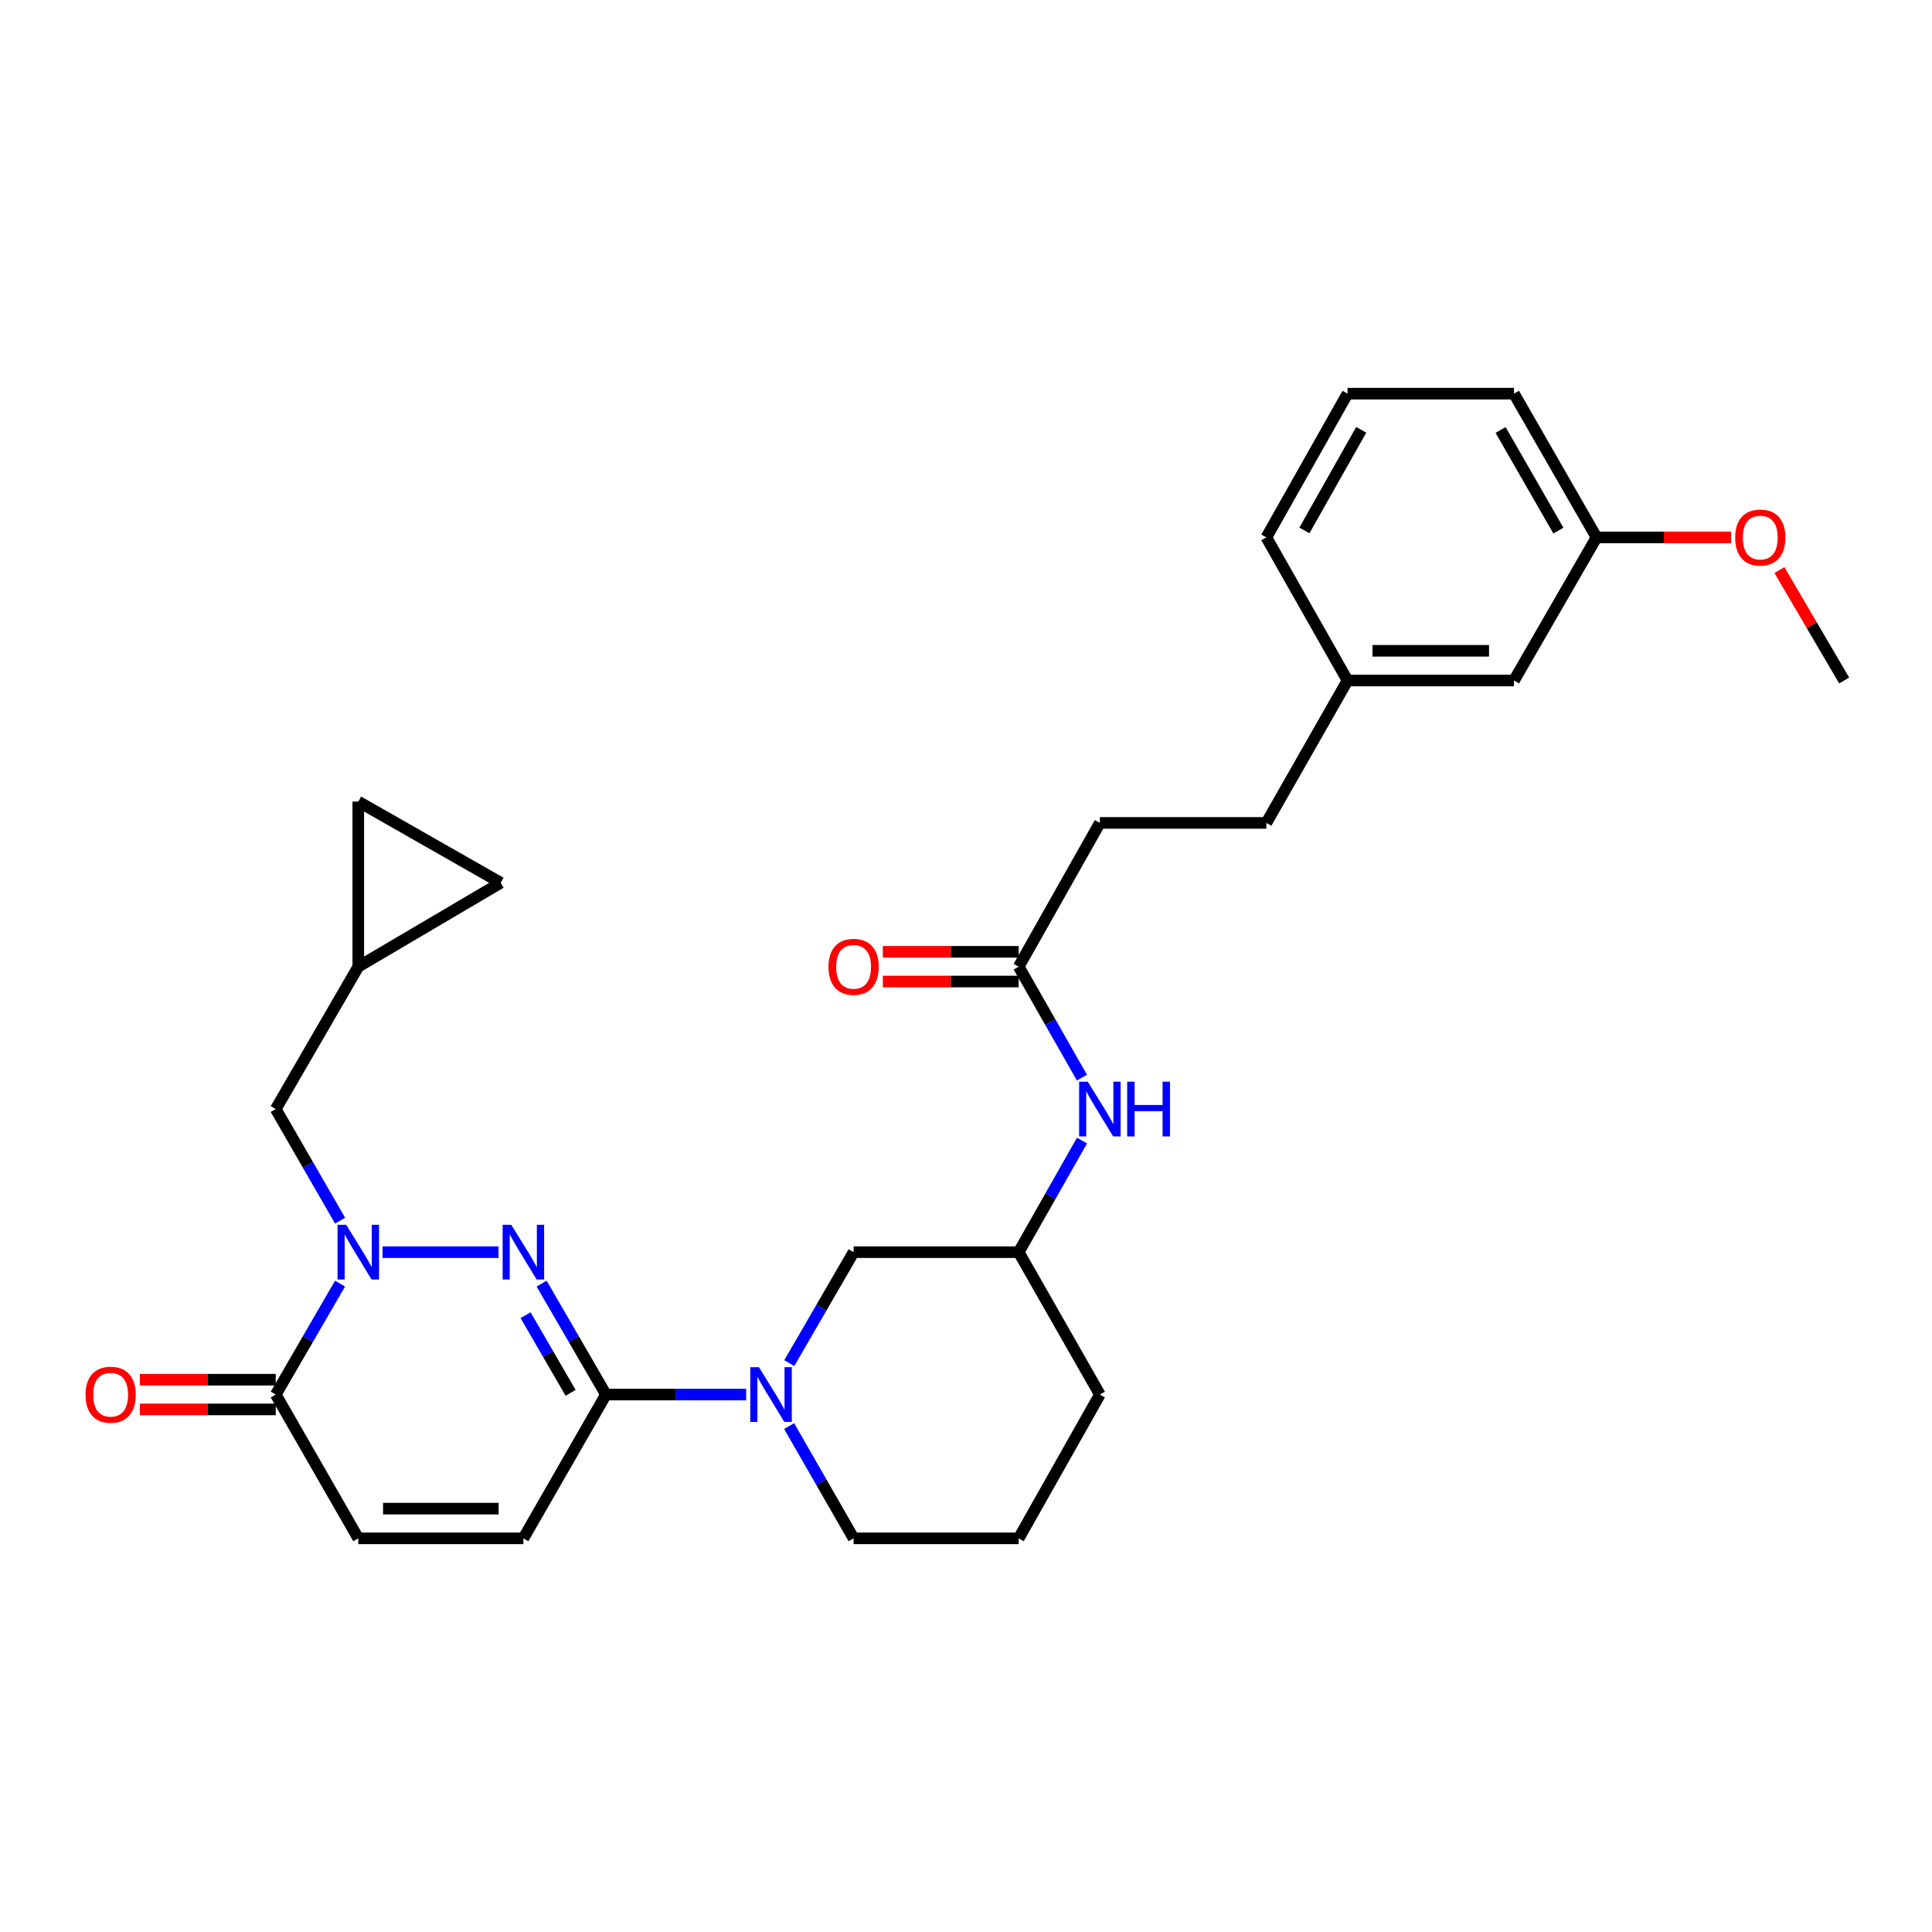 <?xml version='1.0' encoding='iso-8859-1'?>
<svg version='1.1' baseProfile='full'
              xmlns='http://www.w3.org/2000/svg'
                      xmlns:rdkit='http://www.rdkit.org/xml'
                      xmlns:xlink='http://www.w3.org/1999/xlink'
                  xml:space='preserve'
width='1000px' height='1000px' viewBox='0 0 1000 1000'>
<!-- END OF HEADER -->
<rect style='opacity:1.0;fill:#FFFFFF;stroke:none' width='1000' height='1000' x='0' y='0'> </rect>
<path class='bond-0' d='M 258.025,648.119 L 198.004,648.119' style='fill:none;fill-rule:evenodd;stroke:#0000FF;stroke-width:6px;stroke-linecap:butt;stroke-linejoin:miter;stroke-opacity:1' />
<path class='bond-1' d='M 280.347,664.409 L 296.991,693.116' style='fill:none;fill-rule:evenodd;stroke:#0000FF;stroke-width:6px;stroke-linecap:butt;stroke-linejoin:miter;stroke-opacity:1' />
<path class='bond-1' d='M 296.991,693.116 L 313.636,721.824' style='fill:none;fill-rule:evenodd;stroke:#000000;stroke-width:6px;stroke-linecap:butt;stroke-linejoin:miter;stroke-opacity:1' />
<path class='bond-1' d='M 272.036,680.735 L 283.687,700.83' style='fill:none;fill-rule:evenodd;stroke:#0000FF;stroke-width:6px;stroke-linecap:butt;stroke-linejoin:miter;stroke-opacity:1' />
<path class='bond-1' d='M 283.687,700.83 L 295.339,720.925' style='fill:none;fill-rule:evenodd;stroke:#000000;stroke-width:6px;stroke-linecap:butt;stroke-linejoin:miter;stroke-opacity:1' />
<path class='bond-3' d='M 176.006,664.409 L 159.365,693.116' style='fill:none;fill-rule:evenodd;stroke:#0000FF;stroke-width:6px;stroke-linecap:butt;stroke-linejoin:miter;stroke-opacity:1' />
<path class='bond-3' d='M 159.365,693.116 L 142.723,721.824' style='fill:none;fill-rule:evenodd;stroke:#000000;stroke-width:6px;stroke-linecap:butt;stroke-linejoin:miter;stroke-opacity:1' />
<path class='bond-6' d='M 176.047,631.821 L 159.385,602.938' style='fill:none;fill-rule:evenodd;stroke:#0000FF;stroke-width:6px;stroke-linecap:butt;stroke-linejoin:miter;stroke-opacity:1' />
<path class='bond-6' d='M 159.385,602.938 L 142.723,574.055' style='fill:none;fill-rule:evenodd;stroke:#000000;stroke-width:6px;stroke-linecap:butt;stroke-linejoin:miter;stroke-opacity:1' />
<path class='bond-2' d='M 313.636,721.824 L 349.924,721.824' style='fill:none;fill-rule:evenodd;stroke:#000000;stroke-width:6px;stroke-linecap:butt;stroke-linejoin:miter;stroke-opacity:1' />
<path class='bond-2' d='M 349.924,721.824 L 386.212,721.824' style='fill:none;fill-rule:evenodd;stroke:#0000FF;stroke-width:6px;stroke-linecap:butt;stroke-linejoin:miter;stroke-opacity:1' />
<path class='bond-4' d='M 313.636,721.824 L 270.901,796.247' style='fill:none;fill-rule:evenodd;stroke:#000000;stroke-width:6px;stroke-linecap:butt;stroke-linejoin:miter;stroke-opacity:1' />
<path class='bond-9' d='M 408.534,705.534 L 425.178,676.827' style='fill:none;fill-rule:evenodd;stroke:#0000FF;stroke-width:6px;stroke-linecap:butt;stroke-linejoin:miter;stroke-opacity:1' />
<path class='bond-9' d='M 425.178,676.827 L 441.823,648.119' style='fill:none;fill-rule:evenodd;stroke:#000000;stroke-width:6px;stroke-linecap:butt;stroke-linejoin:miter;stroke-opacity:1' />
<path class='bond-17' d='M 408.451,738.129 L 425.137,767.188' style='fill:none;fill-rule:evenodd;stroke:#0000FF;stroke-width:6px;stroke-linecap:butt;stroke-linejoin:miter;stroke-opacity:1' />
<path class='bond-17' d='M 425.137,767.188 L 441.823,796.247' style='fill:none;fill-rule:evenodd;stroke:#000000;stroke-width:6px;stroke-linecap:butt;stroke-linejoin:miter;stroke-opacity:1' />
<path class='bond-13' d='M 142.723,714.135 L 107.565,714.135' style='fill:none;fill-rule:evenodd;stroke:#000000;stroke-width:6px;stroke-linecap:butt;stroke-linejoin:miter;stroke-opacity:1' />
<path class='bond-13' d='M 107.565,714.135 L 72.407,714.135' style='fill:none;fill-rule:evenodd;stroke:#FF0000;stroke-width:6px;stroke-linecap:butt;stroke-linejoin:miter;stroke-opacity:1' />
<path class='bond-13' d='M 142.723,729.513 L 107.565,729.513' style='fill:none;fill-rule:evenodd;stroke:#000000;stroke-width:6px;stroke-linecap:butt;stroke-linejoin:miter;stroke-opacity:1' />
<path class='bond-13' d='M 107.565,729.513 L 72.407,729.513' style='fill:none;fill-rule:evenodd;stroke:#FF0000;stroke-width:6px;stroke-linecap:butt;stroke-linejoin:miter;stroke-opacity:1' />
<path class='bond-29' d='M 142.723,721.824 L 185.449,796.247' style='fill:none;fill-rule:evenodd;stroke:#000000;stroke-width:6px;stroke-linecap:butt;stroke-linejoin:miter;stroke-opacity:1' />
<path class='bond-5' d='M 270.901,796.247 L 185.449,796.247' style='fill:none;fill-rule:evenodd;stroke:#000000;stroke-width:6px;stroke-linecap:butt;stroke-linejoin:miter;stroke-opacity:1' />
<path class='bond-5' d='M 258.084,780.868 L 198.267,780.868' style='fill:none;fill-rule:evenodd;stroke:#000000;stroke-width:6px;stroke-linecap:butt;stroke-linejoin:miter;stroke-opacity:1' />
<path class='bond-7' d='M 142.723,574.055 L 185.449,500.35' style='fill:none;fill-rule:evenodd;stroke:#000000;stroke-width:6px;stroke-linecap:butt;stroke-linejoin:miter;stroke-opacity:1' />
<path class='bond-11' d='M 185.449,500.35 L 259.154,456.915' style='fill:none;fill-rule:evenodd;stroke:#000000;stroke-width:6px;stroke-linecap:butt;stroke-linejoin:miter;stroke-opacity:1' />
<path class='bond-12' d='M 185.449,500.35 L 185.449,414.898' style='fill:none;fill-rule:evenodd;stroke:#000000;stroke-width:6px;stroke-linecap:butt;stroke-linejoin:miter;stroke-opacity:1' />
<path class='bond-8' d='M 527.275,500.35 L 543.643,529.062' style='fill:none;fill-rule:evenodd;stroke:#000000;stroke-width:6px;stroke-linecap:butt;stroke-linejoin:miter;stroke-opacity:1' />
<path class='bond-8' d='M 543.643,529.062 L 560.011,557.774' style='fill:none;fill-rule:evenodd;stroke:#0000FF;stroke-width:6px;stroke-linecap:butt;stroke-linejoin:miter;stroke-opacity:1' />
<path class='bond-15' d='M 527.275,492.661 L 492.117,492.661' style='fill:none;fill-rule:evenodd;stroke:#000000;stroke-width:6px;stroke-linecap:butt;stroke-linejoin:miter;stroke-opacity:1' />
<path class='bond-15' d='M 492.117,492.661 L 456.959,492.661' style='fill:none;fill-rule:evenodd;stroke:#FF0000;stroke-width:6px;stroke-linecap:butt;stroke-linejoin:miter;stroke-opacity:1' />
<path class='bond-15' d='M 527.275,508.039 L 492.117,508.039' style='fill:none;fill-rule:evenodd;stroke:#000000;stroke-width:6px;stroke-linecap:butt;stroke-linejoin:miter;stroke-opacity:1' />
<path class='bond-15' d='M 492.117,508.039 L 456.959,508.039' style='fill:none;fill-rule:evenodd;stroke:#FF0000;stroke-width:6px;stroke-linecap:butt;stroke-linejoin:miter;stroke-opacity:1' />
<path class='bond-16' d='M 527.275,500.35 L 569.292,425.936' style='fill:none;fill-rule:evenodd;stroke:#000000;stroke-width:6px;stroke-linecap:butt;stroke-linejoin:miter;stroke-opacity:1' />
<path class='bond-14' d='M 441.823,648.119 L 527.275,648.119' style='fill:none;fill-rule:evenodd;stroke:#000000;stroke-width:6px;stroke-linecap:butt;stroke-linejoin:miter;stroke-opacity:1' />
<path class='bond-10' d='M 560.052,590.344 L 543.664,619.232' style='fill:none;fill-rule:evenodd;stroke:#0000FF;stroke-width:6px;stroke-linecap:butt;stroke-linejoin:miter;stroke-opacity:1' />
<path class='bond-10' d='M 543.664,619.232 L 527.275,648.119' style='fill:none;fill-rule:evenodd;stroke:#000000;stroke-width:6px;stroke-linecap:butt;stroke-linejoin:miter;stroke-opacity:1' />
<path class='bond-30' d='M 259.154,456.915 L 185.449,414.898' style='fill:none;fill-rule:evenodd;stroke:#000000;stroke-width:6px;stroke-linecap:butt;stroke-linejoin:miter;stroke-opacity:1' />
<path class='bond-31' d='M 527.275,648.119 L 569.292,721.824' style='fill:none;fill-rule:evenodd;stroke:#000000;stroke-width:6px;stroke-linecap:butt;stroke-linejoin:miter;stroke-opacity:1' />
<path class='bond-21' d='M 569.292,425.936 L 655.462,425.936' style='fill:none;fill-rule:evenodd;stroke:#000000;stroke-width:6px;stroke-linecap:butt;stroke-linejoin:miter;stroke-opacity:1' />
<path class='bond-23' d='M 441.823,796.247 L 527.275,796.247' style='fill:none;fill-rule:evenodd;stroke:#000000;stroke-width:6px;stroke-linecap:butt;stroke-linejoin:miter;stroke-opacity:1' />
<path class='bond-18' d='M 783.641,352.231 L 697.479,352.231' style='fill:none;fill-rule:evenodd;stroke:#000000;stroke-width:6px;stroke-linecap:butt;stroke-linejoin:miter;stroke-opacity:1' />
<path class='bond-18' d='M 770.717,336.853 L 710.404,336.853' style='fill:none;fill-rule:evenodd;stroke:#000000;stroke-width:6px;stroke-linecap:butt;stroke-linejoin:miter;stroke-opacity:1' />
<path class='bond-20' d='M 783.641,352.231 L 826.367,278.159' style='fill:none;fill-rule:evenodd;stroke:#000000;stroke-width:6px;stroke-linecap:butt;stroke-linejoin:miter;stroke-opacity:1' />
<path class='bond-19' d='M 697.479,352.231 L 655.462,425.936' style='fill:none;fill-rule:evenodd;stroke:#000000;stroke-width:6px;stroke-linecap:butt;stroke-linejoin:miter;stroke-opacity:1' />
<path class='bond-26' d='M 697.479,352.231 L 655.462,278.159' style='fill:none;fill-rule:evenodd;stroke:#000000;stroke-width:6px;stroke-linecap:butt;stroke-linejoin:miter;stroke-opacity:1' />
<path class='bond-22' d='M 826.367,278.159 L 861.183,278.159' style='fill:none;fill-rule:evenodd;stroke:#000000;stroke-width:6px;stroke-linecap:butt;stroke-linejoin:miter;stroke-opacity:1' />
<path class='bond-22' d='M 861.183,278.159 L 896,278.159' style='fill:none;fill-rule:evenodd;stroke:#FF0000;stroke-width:6px;stroke-linecap:butt;stroke-linejoin:miter;stroke-opacity:1' />
<path class='bond-32' d='M 826.367,278.159 L 783.641,203.753' style='fill:none;fill-rule:evenodd;stroke:#000000;stroke-width:6px;stroke-linecap:butt;stroke-linejoin:miter;stroke-opacity:1' />
<path class='bond-32' d='M 806.622,274.656 L 776.714,222.572' style='fill:none;fill-rule:evenodd;stroke:#000000;stroke-width:6px;stroke-linecap:butt;stroke-linejoin:miter;stroke-opacity:1' />
<path class='bond-28' d='M 921.031,295.066 L 937.788,323.648' style='fill:none;fill-rule:evenodd;stroke:#FF0000;stroke-width:6px;stroke-linecap:butt;stroke-linejoin:miter;stroke-opacity:1' />
<path class='bond-28' d='M 937.788,323.648 L 954.545,352.231' style='fill:none;fill-rule:evenodd;stroke:#000000;stroke-width:6px;stroke-linecap:butt;stroke-linejoin:miter;stroke-opacity:1' />
<path class='bond-25' d='M 527.275,796.247 L 569.292,721.824' style='fill:none;fill-rule:evenodd;stroke:#000000;stroke-width:6px;stroke-linecap:butt;stroke-linejoin:miter;stroke-opacity:1' />
<path class='bond-24' d='M 697.479,203.753 L 655.462,278.159' style='fill:none;fill-rule:evenodd;stroke:#000000;stroke-width:6px;stroke-linecap:butt;stroke-linejoin:miter;stroke-opacity:1' />
<path class='bond-24' d='M 704.568,222.476 L 675.156,274.56' style='fill:none;fill-rule:evenodd;stroke:#000000;stroke-width:6px;stroke-linecap:butt;stroke-linejoin:miter;stroke-opacity:1' />
<path class='bond-27' d='M 697.479,203.753 L 783.641,203.753' style='fill:none;fill-rule:evenodd;stroke:#000000;stroke-width:6px;stroke-linecap:butt;stroke-linejoin:miter;stroke-opacity:1' />
<path  class='atom-0' d='M 264.641 633.959
L 273.921 648.959
Q 274.841 650.439, 276.321 653.119
Q 277.801 655.799, 277.881 655.959
L 277.881 633.959
L 281.641 633.959
L 281.641 662.279
L 277.761 662.279
L 267.801 645.879
Q 266.641 643.959, 265.401 641.759
Q 264.201 639.559, 263.841 638.879
L 263.841 662.279
L 260.161 662.279
L 260.161 633.959
L 264.641 633.959
' fill='#0000FF'/>
<path  class='atom-1' d='M 179.189 633.959
L 188.469 648.959
Q 189.389 650.439, 190.869 653.119
Q 192.349 655.799, 192.429 655.959
L 192.429 633.959
L 196.189 633.959
L 196.189 662.279
L 192.309 662.279
L 182.349 645.879
Q 181.189 643.959, 179.949 641.759
Q 178.749 639.559, 178.389 638.879
L 178.389 662.279
L 174.709 662.279
L 174.709 633.959
L 179.189 633.959
' fill='#0000FF'/>
<path  class='atom-3' d='M 392.828 707.664
L 402.108 722.664
Q 403.028 724.144, 404.508 726.824
Q 405.988 729.504, 406.068 729.664
L 406.068 707.664
L 409.828 707.664
L 409.828 735.984
L 405.948 735.984
L 395.988 719.584
Q 394.828 717.664, 393.588 715.464
Q 392.388 713.264, 392.028 712.584
L 392.028 735.984
L 388.348 735.984
L 388.348 707.664
L 392.828 707.664
' fill='#0000FF'/>
<path  class='atom-11' d='M 563.032 559.895
L 572.312 574.895
Q 573.232 576.375, 574.712 579.055
Q 576.192 581.735, 576.272 581.895
L 576.272 559.895
L 580.032 559.895
L 580.032 588.215
L 576.152 588.215
L 566.192 571.815
Q 565.032 569.895, 563.792 567.695
Q 562.592 565.495, 562.232 564.815
L 562.232 588.215
L 558.552 588.215
L 558.552 559.895
L 563.032 559.895
' fill='#0000FF'/>
<path  class='atom-11' d='M 583.432 559.895
L 587.272 559.895
L 587.272 571.935
L 601.752 571.935
L 601.752 559.895
L 605.592 559.895
L 605.592 588.215
L 601.752 588.215
L 601.752 575.135
L 587.272 575.135
L 587.272 588.215
L 583.432 588.215
L 583.432 559.895
' fill='#0000FF'/>
<path  class='atom-14' d='M 44.271 721.904
Q 44.271 715.104, 47.631 711.304
Q 50.991 707.504, 57.271 707.504
Q 63.551 707.504, 66.911 711.304
Q 70.271 715.104, 70.271 721.904
Q 70.271 728.784, 66.871 732.704
Q 63.471 736.584, 57.271 736.584
Q 51.031 736.584, 47.631 732.704
Q 44.271 728.824, 44.271 721.904
M 57.271 733.384
Q 61.591 733.384, 63.911 730.504
Q 66.271 727.584, 66.271 721.904
Q 66.271 716.344, 63.911 713.544
Q 61.591 710.704, 57.271 710.704
Q 52.951 710.704, 50.591 713.504
Q 48.271 716.304, 48.271 721.904
Q 48.271 727.624, 50.591 730.504
Q 52.951 733.384, 57.271 733.384
' fill='#FF0000'/>
<path  class='atom-16' d='M 428.823 500.43
Q 428.823 493.63, 432.183 489.83
Q 435.543 486.03, 441.823 486.03
Q 448.103 486.03, 451.463 489.83
Q 454.823 493.63, 454.823 500.43
Q 454.823 507.31, 451.423 511.23
Q 448.023 515.11, 441.823 515.11
Q 435.583 515.11, 432.183 511.23
Q 428.823 507.35, 428.823 500.43
M 441.823 511.91
Q 446.143 511.91, 448.463 509.03
Q 450.823 506.11, 450.823 500.43
Q 450.823 494.87, 448.463 492.07
Q 446.143 489.23, 441.823 489.23
Q 437.503 489.23, 435.143 492.03
Q 432.823 494.83, 432.823 500.43
Q 432.823 506.15, 435.143 509.03
Q 437.503 511.91, 441.823 511.91
' fill='#FF0000'/>
<path  class='atom-23' d='M 898.119 278.239
Q 898.119 271.439, 901.479 267.639
Q 904.839 263.839, 911.119 263.839
Q 917.399 263.839, 920.759 267.639
Q 924.119 271.439, 924.119 278.239
Q 924.119 285.119, 920.719 289.039
Q 917.319 292.919, 911.119 292.919
Q 904.879 292.919, 901.479 289.039
Q 898.119 285.159, 898.119 278.239
M 911.119 289.719
Q 915.439 289.719, 917.759 286.839
Q 920.119 283.919, 920.119 278.239
Q 920.119 272.679, 917.759 269.879
Q 915.439 267.039, 911.119 267.039
Q 906.799 267.039, 904.439 269.839
Q 902.119 272.639, 902.119 278.239
Q 902.119 283.959, 904.439 286.839
Q 906.799 289.719, 911.119 289.719
' fill='#FF0000'/>
</svg>
